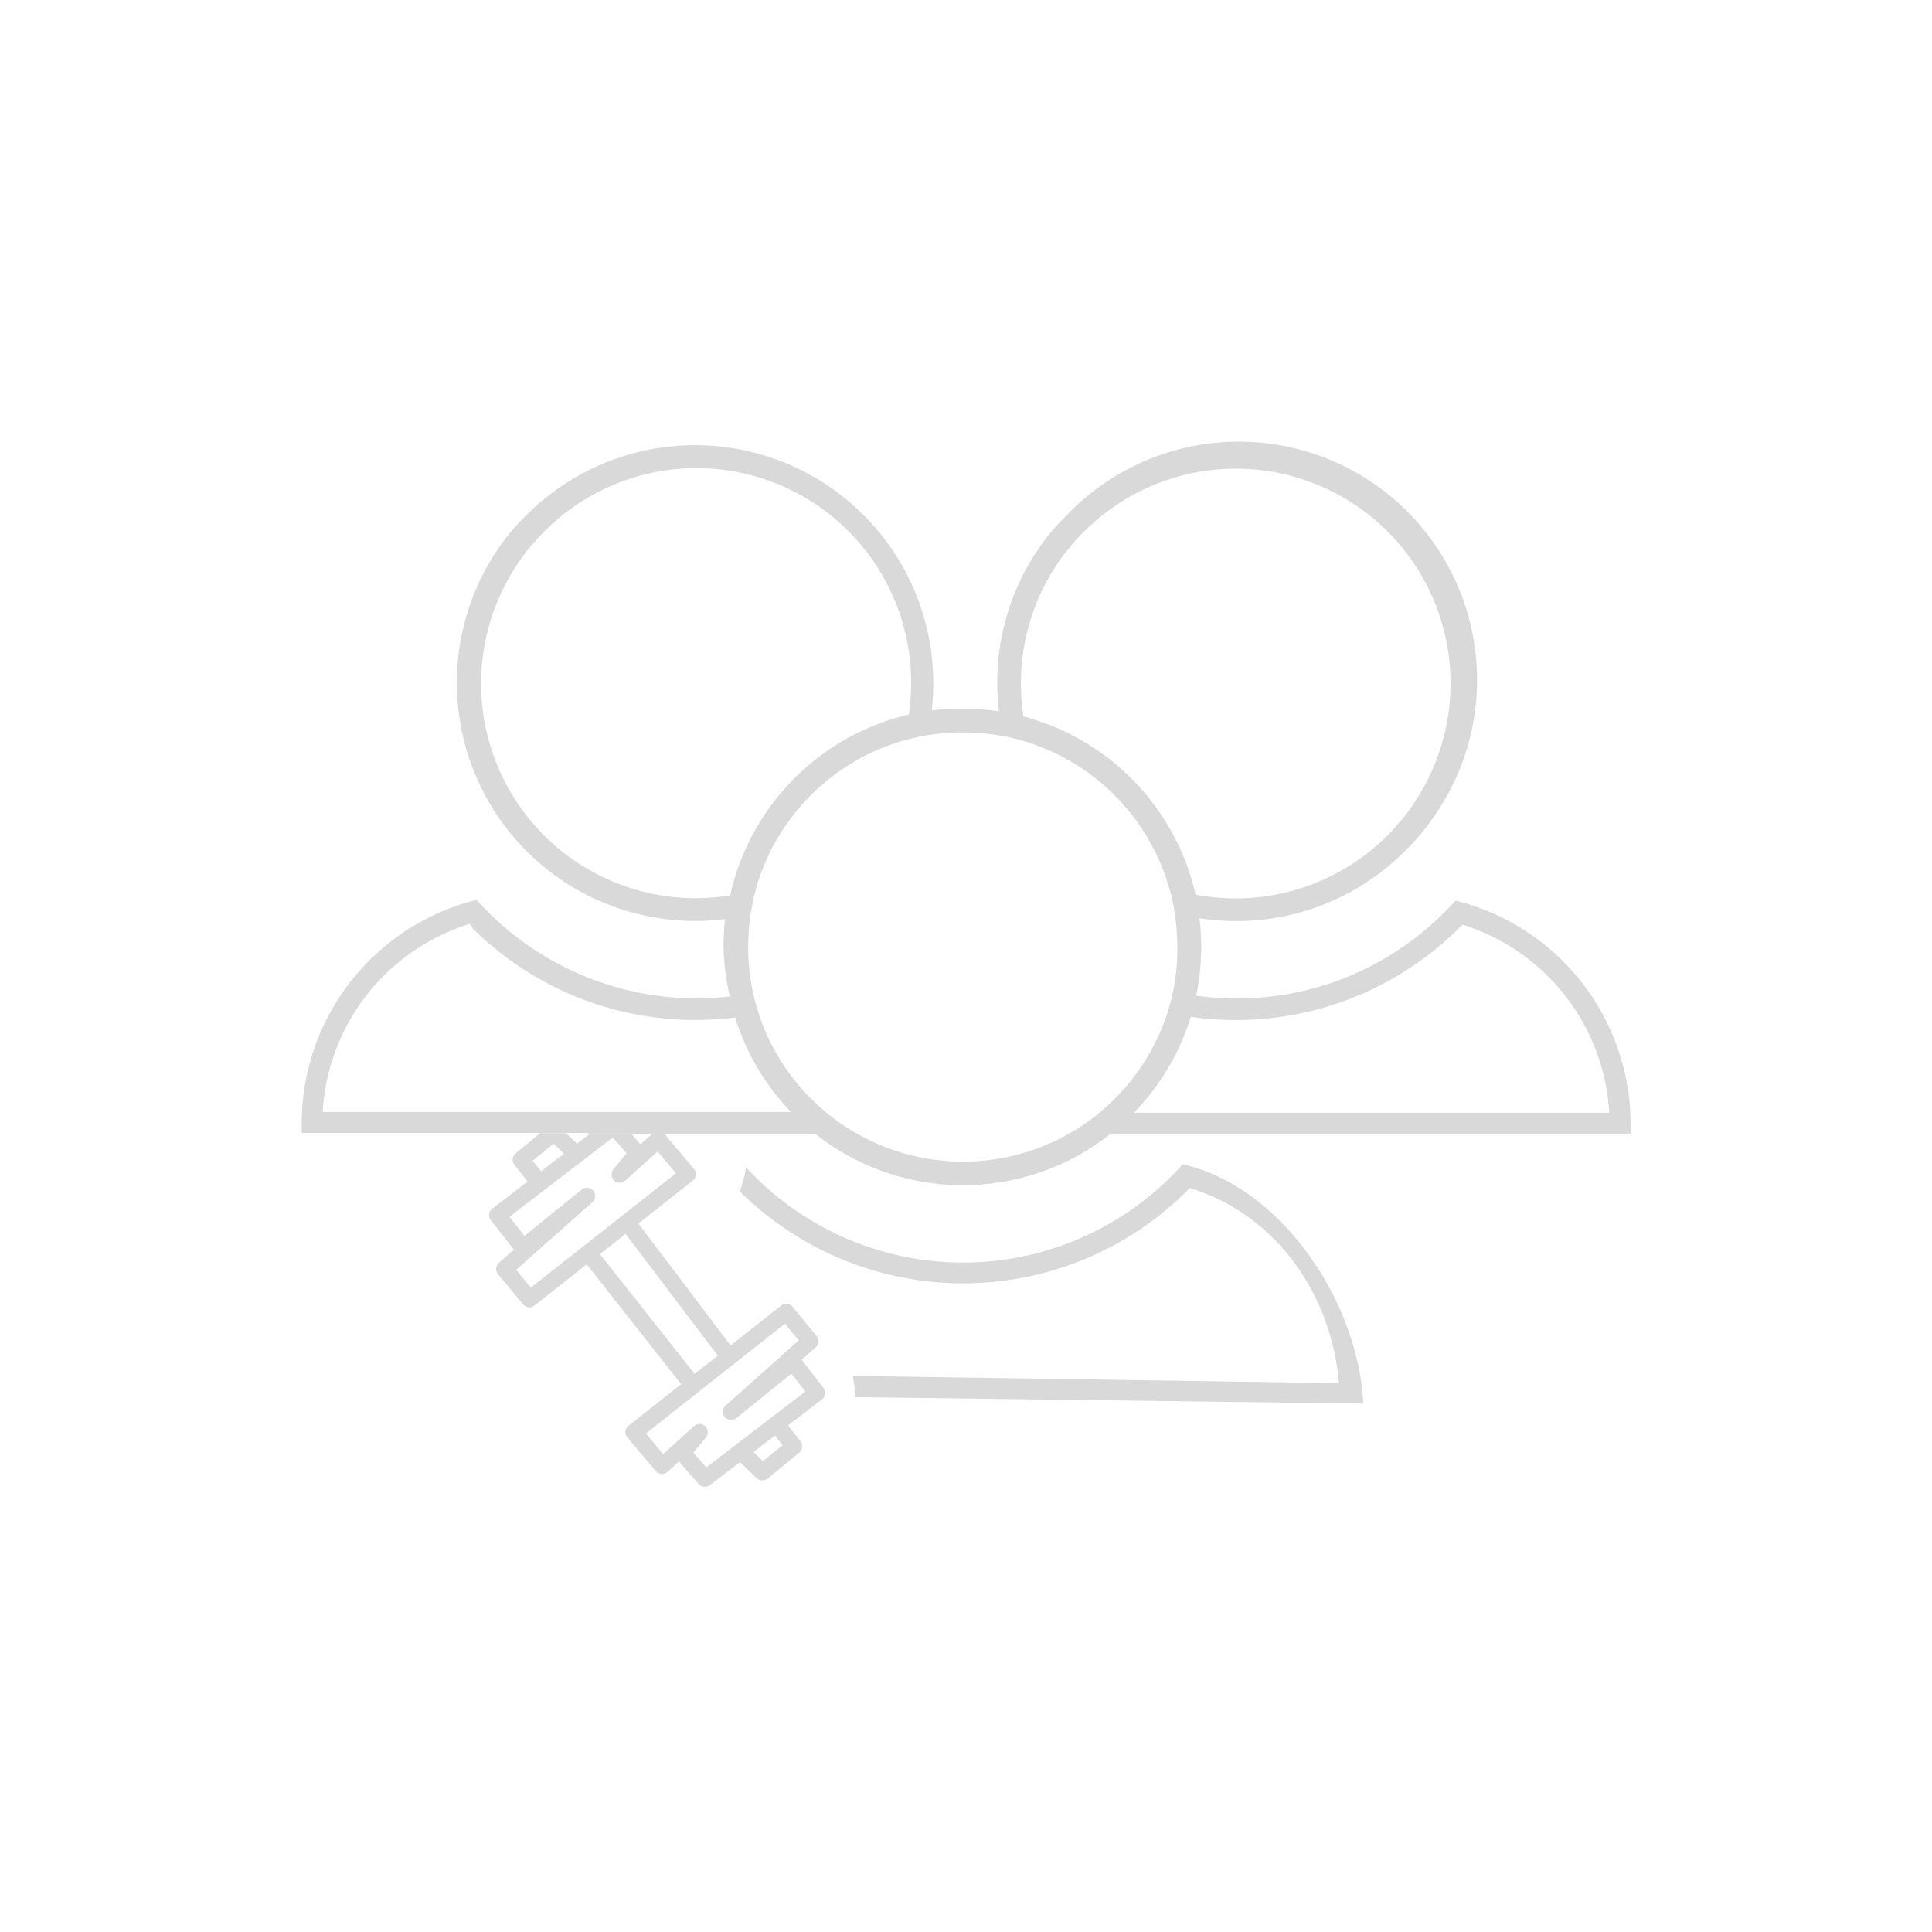 <svg id="Capa_1" data-name="Capa 1" xmlns="http://www.w3.org/2000/svg" viewBox="0 0 450 450"><defs><style>.cls-1{opacity:0.15;}</style></defs><g class="cls-1"><path d="M191.8,323.26l-5.09-6.53,3.27-2.91a1.93,1.93,0,0,0,.21-2.66l-5.58-6.78a1.9,1.9,0,0,0-2.68-.28l-11.76,9.29L148.7,285l12.65-10a2,2,0,0,0,.73-1.32,2,2,0,0,0-.45-1.43l-6.85-8.1a.34.34,0,0,0-.08-.09,1.86,1.86,0,0,0-1.24-.6A1.9,1.9,0,0,0,152,264l-.12.11-2.7,2.42-2.12-2.42h-9.67l-3,2.27-2.56-2.45h-6l-5.74,4.71a1.92,1.92,0,0,0-.69,1.49,2,2,0,0,0,.42,1.2l3.09,3.85-8.24,6.34a1.89,1.89,0,0,0-.74,1.3,1.19,1.19,0,0,0,0,.22,1.81,1.81,0,0,0,.41,1.17l5.33,6.85-3.45,3.08a1.91,1.91,0,0,0-.21,2.65l5.8,7a1.91,1.91,0,0,0,2.68.3l12.16-9.61,22,27.92-12.22,9.66a1.94,1.94,0,0,0-.75,1.34v.24a1.93,1.93,0,0,0,.45,1.18l6.6,7.82a2,2,0,0,0,1.37.68,1.92,1.92,0,0,0,1.38-.5l2.67-2.4,4.59,5.26a2,2,0,0,0,1.46.63,1.85,1.85,0,0,0,1.15-.38l7-5.37,3.88,3.73a2,2,0,0,0,2.57.09l7.34-6a1.93,1.93,0,0,0,.28-2.69L183.57,332l7.91-6.08a2,2,0,0,0,.71-1.25A1.92,1.92,0,0,0,191.8,323.26Zm-62.86-56.87,2.42,2.33-5.31,4.08-2-2.43Zm-5.3,33.52-3.42-4.16L138,280a2,2,0,0,0,.19-2.69,1.93,1.93,0,0,0-2.68-.24l-13.36,10.8-3.48-4.46,24.06-18.47,3.21,3.68-3.07,3.71a2,2,0,0,0,.14,2.61,1.92,1.92,0,0,0,2.62.05l7.54-6.79,4.28,5.08Zm16.08-7.81,6-4.7,21.48,28.37L161.78,320Zm38,48.24-2.23-2.14,5-3.83,1.79,2.23Zm-13.22,1.45-3-3.44,2.92-3.54a1.94,1.94,0,0,0-.17-2.62,1.88,1.88,0,0,0-2.61,0l-7.19,6.48-4-4.78,32.39-25.59,3.2,3.9-17,15.16a1.92,1.92,0,0,0,2.49,2.93l12.8-10.35,3.25,4.17Z"/><path d="M341.25,210.37l-2.19-.6-.53.56v0l-.64.67c-1.05,1.12-2.11,2.17-3.14,3.12a68.19,68.19,0,0,1-49.23,18.4q-3.5-.13-6.9-.6a55.63,55.63,0,0,0,.79-17.84,1.23,1.23,0,0,0,0-.2,56,56,0,0,0,8.55.66,55.45,55.45,0,0,0,39.64-16.67l1-1,1-1.07c.32-.38.65-.75,1-1.14l1-1.2a1.66,1.66,0,0,1,.16-.21l.78-1c.43-.58.85-1.16,1.25-1.76A55.49,55.49,0,0,0,248,120.48l-1,1h0c-.33.35-.65.71-1,1.07h0l-1,1.14h0c-.33.39-.65.79-1,1.2-.5.64-1,1.29-1.46,2-.26.36-.52.73-.76,1.1s-.5.74-.75,1.11a55.29,55.29,0,0,0-8.75,29.9,54.54,54.54,0,0,0,.41,6.67l-.16,0a56.65,56.65,0,0,0-8.39-.63,55.11,55.11,0,0,0-7,.44h-.12a54.36,54.36,0,0,0,.36-6.29,55.49,55.49,0,0,0-94.42-39.55q-.5.47-1,1l-1,1h0q-.5.54-1,1.11h0c-.33.37-.66.76-1,1.14-.52.63-1,1.28-1.51,1.93a55.48,55.48,0,0,0,51.42,88.25.88.88,0,0,0,0,.16,57,57,0,0,0-.35,6.3A55.69,55.69,0,0,0,170,232.09a68.68,68.68,0,0,1-58-21.41l-1-1.09-2.19.61a53.66,53.66,0,0,0-38.54,51.25v2.45H137v.18H151.9L152,264a1.9,1.9,0,0,1,1.44-.49,1.86,1.86,0,0,1,1.24.6h35.22a55.4,55.4,0,0,0,68.74,0H379.79v-2.46A53.65,53.65,0,0,0,341.25,210.37Zm-96.1-77.29c.16-.27.32-.54.51-.8.57-.92,1.19-1.82,1.83-2.69.31-.43.63-.86,1-1.28s.58-.73.87-1.09c.58-.7,1.16-1.38,1.78-2,.28-.31.57-.61.87-.91s.57-.58.86-.86A50,50,0,0,1,330.05,186c-.33.52-.67,1-1,1.54s-.74,1.06-1.14,1.58q-.3.41-.6.78c-.25.32-.49.63-.75.94s-.58.69-.87,1-.58.65-.87,1-.6.65-.9,1h0l-.86.87a50,50,0,0,1-44.58,13.67,2.09,2.09,0,0,1-.05-.21,55.72,55.72,0,0,0-39.87-41.25l-.17,0a50.73,50.73,0,0,1-.59-7.65A49.53,49.53,0,0,1,245.15,133.08Zm-83.09,76.13A50,50,0,0,1,121,130.68a0,0,0,0,0,0,0c.36-.54.75-1.06,1.14-1.58s.88-1.16,1.35-1.72l.87-1c.57-.66,1.16-1.31,1.77-1.94l.86-.87A50,50,0,0,1,212.23,159a50.87,50.87,0,0,1-.55,7.46l-.12,0a55.67,55.67,0,0,0-41.44,41.9l0,.17A50.59,50.59,0,0,1,162.06,209.21ZM75.2,259l0-.63a48.78,48.78,0,0,1,33.82-43.06l.35-.11.74.74-.07.25.19.19a73.63,73.63,0,0,0,61,20.61,55.43,55.43,0,0,0,13,22Zm181.08,0-.2.18a50.3,50.3,0,0,1-7.19,4.94,50.08,50.08,0,0,1-72.16-28,48.34,48.34,0,0,1-1.31-4.79,50.06,50.06,0,0,1-1.16-10.74,49.08,49.08,0,0,1,.54-7.32.61.61,0,0,1,0-.15,48.78,48.78,0,0,1,1.23-5.84s0-.1,0-.15a50.27,50.27,0,0,1,34.21-34.59l.1,0a51.52,51.52,0,0,1,5.87-1.32h.11a49.09,49.09,0,0,1,7.91-.63,49.76,49.76,0,0,1,9.36.88l.18,0a48.41,48.41,0,0,1,5.86,1.51l.2.06a50.24,50.24,0,0,1,32.44,33.56c0,.09.05.16.08.24a50,50,0,0,1,1.29,5.88,1.43,1.43,0,0,1,0,.22,50.74,50.74,0,0,1,.58,7.65A49.79,49.79,0,0,1,273.23,231q-.54,2.49-1.3,4.87A50.16,50.16,0,0,1,256.28,259Zm7.84.18.17-.18a55.58,55.58,0,0,0,13.07-22.17,73.65,73.65,0,0,0,62-20.2l1.25-1.26.36.11a48.79,48.79,0,0,1,33.81,43.06l0,.64Z"/><path d="M199.25,325.42l0-.41c-.13-1.38-.3-2.72-.53-4l-.09-.53,113.24,1.68-.26-2.33c-2.49-19.86-15.21-37.1-34.14-43l-.35-.11-1.25,1.25a73.9,73.9,0,0,1-103.33-.24l-.2-.2.09-.26c.28-.9.58-1.85.81-2.81a17,17,0,0,0,.36-1.69l.14-.91.63.67c1.06,1.12,2.12,2.17,3.15,3.13a68.65,68.65,0,0,0,97-3.42l1-1.09,2.18.61c22,6.37,38.76,32.33,39.84,55.16Z"/></g></svg>